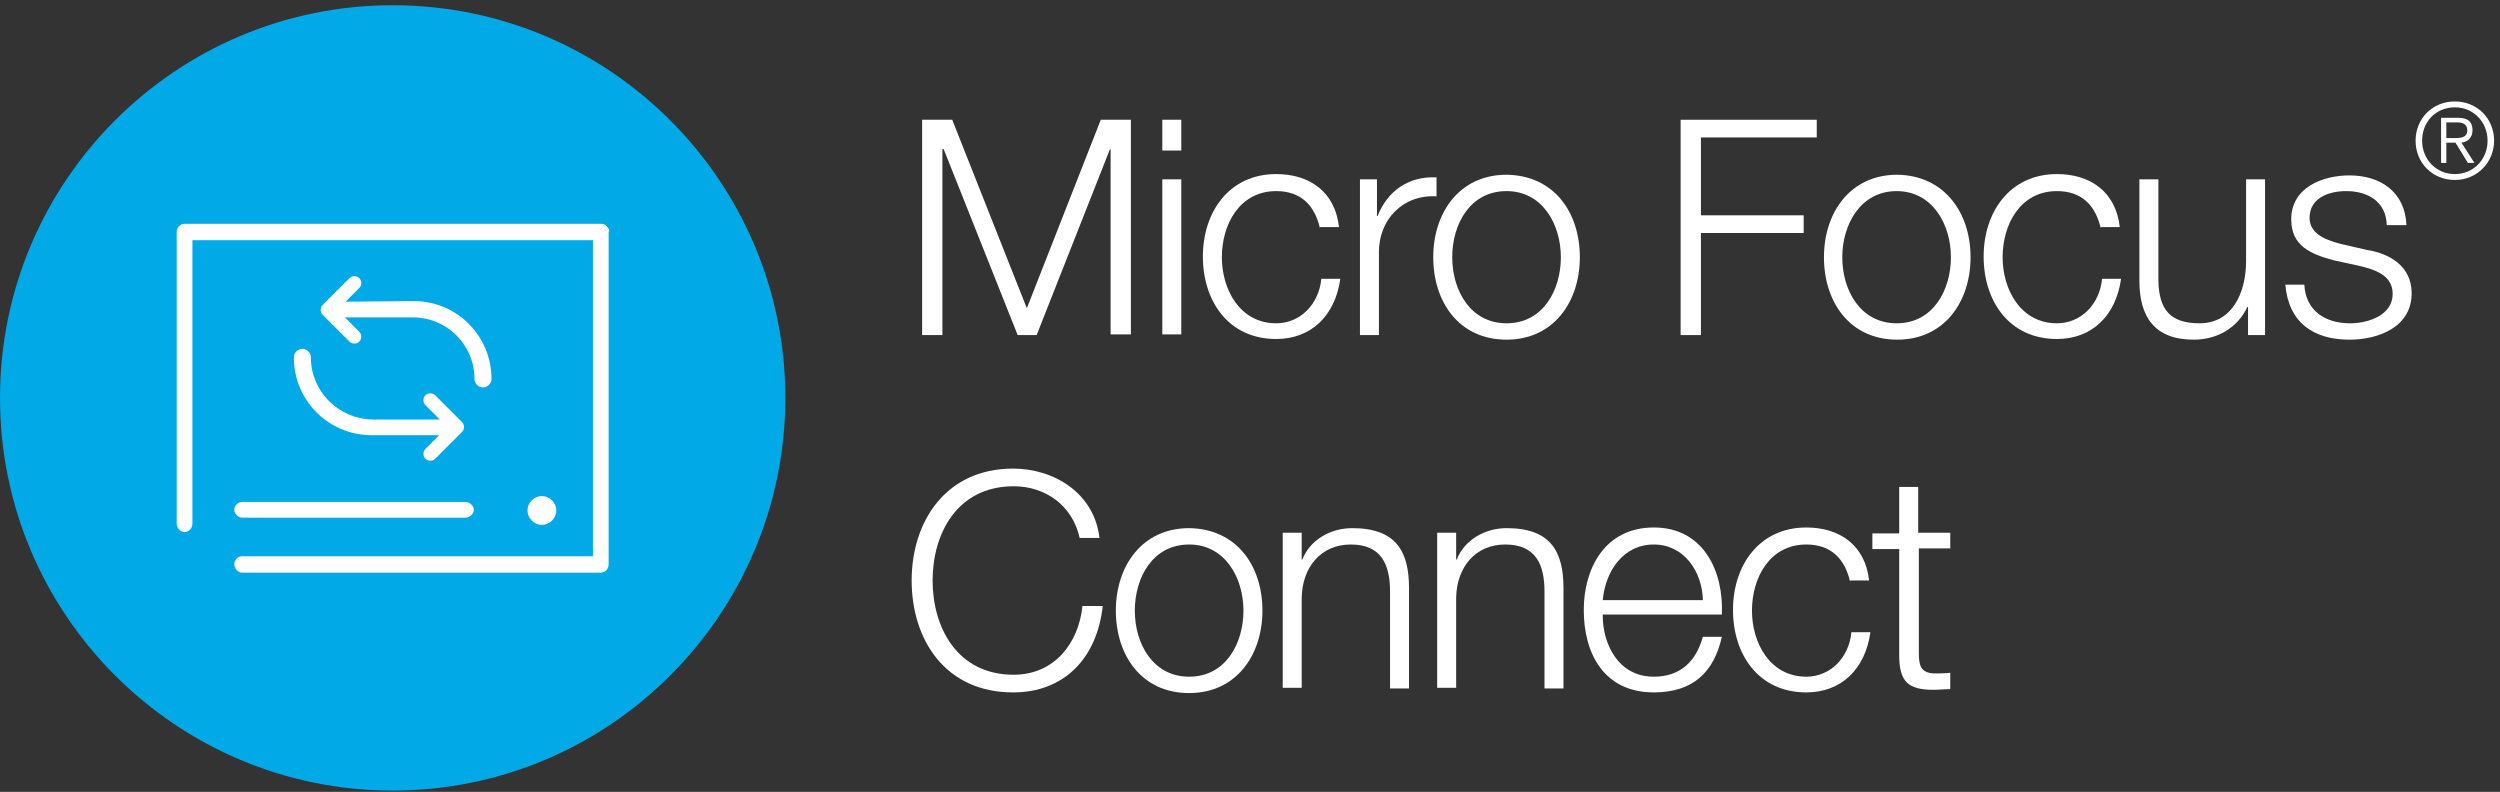 <?xml version="1.0" encoding="utf-8"?>
<!-- Generator: Adobe Illustrator 21.0.2, SVG Export Plug-In . SVG Version: 6.00 Build 0)  -->
<svg version="1.1" id="Layer_1" xmlns="http://www.w3.org/2000/svg" xmlns:xlink="http://www.w3.org/1999/xlink" x="0px" y="0px"
	 viewBox="0 0 382 121" style="enable-background:new 0 0 382 121;" xml:space="preserve">
<rect x="0" y="0" width="382" height="121" fill="#333333" stroke="none"/>
<style type="text/css">
	.st0{fill:#FFFFFF;}
	.st1{fill:#01A9E7;}
</style>
<g>
	<path class="st0" d="M140.9,18.3h4.6l11.4,28.8l11.3-28.8h4.6v32.8h-3.1V22.8h-0.1l-11.2,28.4h-2.9l-11.3-28.4H144v28.4h-3.1V18.3z
		"/>
	<path class="st0" d="M177.6,18.3h2.9V23h-2.9V18.3z M177.6,27.4h2.9v23.7h-2.9V27.4z"/>
	<path class="st0" d="M201.7,34.9c-0.8-3.5-2.9-5.7-6.7-5.7c-5.6,0-8.3,5.1-8.3,10.1s2.8,10.1,8.3,10.1c3.6,0,6.5-2.8,6.9-6.8h2.9
		c-0.8,5.7-4.5,9.2-9.8,9.2c-7.3,0-11.2-5.8-11.2-12.6c0-6.8,4-12.6,11.2-12.6c5.1,0,9,2.7,9.6,8.1H201.7z"/>
	<path class="st0" d="M207.7,27.4h2.7V33h0.1c1.5-3.8,4.7-6.1,9-5.9V30c-5.2-0.3-8.8,3.6-8.8,8.5v12.7h-2.9V27.4z"/>
	<path class="st0" d="M241.4,39.3c0,6.8-4,12.6-11.2,12.6c-7.3,0-11.2-5.8-11.2-12.6c0-6.8,4-12.6,11.2-12.6
		C237.5,26.8,241.4,32.5,241.4,39.3z M221.9,39.3c0,5.1,2.8,10.1,8.3,10.1c5.6,0,8.3-5.1,8.3-10.1s-2.8-10.1-8.3-10.1
		C224.6,29.2,221.9,34.3,221.9,39.3z"/>
	<path class="st0" d="M256.8,18.3h20.8V21h-17.7v11.9h15.7v2.7h-15.7v15.6h-3.1V18.3z"/>
	<path class="st0" d="M301.1,39.3c0,6.8-4,12.6-11.2,12.6c-7.3,0-11.2-5.8-11.2-12.6c0-6.8,4-12.6,11.2-12.6
		C297.1,26.8,301.1,32.5,301.1,39.3z M281.5,39.3c0,5.1,2.8,10.1,8.3,10.1c5.6,0,8.3-5.1,8.3-10.1s-2.8-10.1-8.3-10.1
		C284.3,29.2,281.5,34.3,281.5,39.3z"/>
	<path class="st0" d="M321,34.9c-0.8-3.5-2.9-5.7-6.7-5.7c-5.6,0-8.3,5.1-8.3,10.1s2.8,10.1,8.3,10.1c3.6,0,6.5-2.8,6.9-6.8h2.9
		c-0.8,5.7-4.5,9.2-9.8,9.2c-7.3,0-11.2-5.8-11.2-12.6c0-6.8,4-12.6,11.2-12.6c5.1,0,9,2.7,9.6,8.1H321z"/>
	<path class="st0" d="M346.2,51.2h-2.7v-4.3h-0.1c-1.5,3.2-4.6,5-8.2,5c-6,0-8.3-3.5-8.3-9V27.4h2.9v15.5c0.1,4.3,1.7,6.5,6.3,6.5
		c5,0,7.1-4.7,7.1-9.5V27.4h2.9V51.2z"/>
	<path class="st0" d="M364.7,34.4c-0.1-3.6-2.9-5.2-6.2-5.2c-2.6,0-5.6,1-5.6,4.1c0,2.6,2.9,3.5,4.9,4l3.9,0.9
		c3.3,0.5,6.8,2.4,6.8,6.6c0,5.2-5.1,7.1-9.5,7.1c-5.5,0-9.3-2.6-9.8-8.4h2.9c0.2,3.9,3.1,5.9,7,5.9c2.7,0,6.5-1.2,6.5-4.5
		c0-2.8-2.6-3.7-5.2-4.3l-3.7-0.8c-3.8-1-6.6-2.3-6.6-6.3c0-4.8,4.7-6.7,8.9-6.7c4.7,0,8.5,2.5,8.7,7.6H364.7z"/>
	<path class="st0" d="M381.1,21.5c0,3.3-2.6,6-6,6c-3.4,0-6-2.6-6-6s2.6-6,6-6C378.5,15.5,381.1,18.1,381.1,21.5z M370.1,21.5
		c0,2.8,2.1,5.1,5,5.1c2.9,0,5-2.3,5-5.1s-2.1-5.1-5-5.1C372.2,16.4,370.1,18.6,370.1,21.5z M373.8,24.9H373V18h2.6
		c1.6,0,2.2,0.7,2.2,1.9c0,1.2-0.8,1.8-1.7,1.9l2,3.1h-1l-1.9-3.1h-1.4V24.9z M374.9,21.1c1,0,2.1,0,2.1-1.2c0-1-0.8-1.2-1.6-1.2
		h-1.6v2.4H374.9z"/>
</g>
<g>
	<path class="st0" d="M165,82.3c-1.1-5.1-5.3-8-10.1-8c-8.7,0-12.4,7.3-12.4,14.4s3.7,14.4,12.4,14.4c6.1,0,9.9-4.7,10.5-10.5h3.1
		c-0.9,8.1-6,13.2-13.7,13.2c-10.4,0-15.5-8.1-15.5-17.1s5.2-17.1,15.5-17.1c6.2,0,12.4,3.7,13.2,10.6H165z"/>
	<path class="st0" d="M192.9,93.3c0,6.8-4,12.6-11.2,12.6c-7.3,0-11.2-5.8-11.2-12.6c0-6.8,4-12.6,11.2-12.6
		C189,80.8,192.9,86.5,192.9,93.3z M173.4,93.3c0,5.1,2.8,10.1,8.3,10.1c5.6,0,8.3-5.1,8.3-10.1s-2.8-10.1-8.3-10.1
		C176.1,83.2,173.4,88.3,173.4,93.3z"/>
	<path class="st0" d="M196,81.4h2.9v4.1h0.1c1.1-2.9,4.2-4.8,7.6-4.8c6.7,0,8.7,3.5,8.7,9.2v15.3h-2.9V90.4c0-4.1-1.3-7.2-6-7.2
		c-4.6,0-7.4,3.5-7.5,8.1v13.8H196V81.4z"/>
	<path class="st0" d="M219.6,81.4h2.9v4.1h0.1c1.1-2.9,4.2-4.8,7.6-4.8c6.7,0,8.7,3.5,8.7,9.2v15.3H236V90.4c0-4.1-1.3-7.2-6-7.2
		c-4.6,0-7.4,3.5-7.5,8.1v13.8h-2.9V81.4z"/>
	<path class="st0" d="M244.9,94.1c0,4.2,2.3,9.3,7.8,9.3c4.2,0,6.5-2.5,7.5-6.1h2.9c-1.2,5.4-4.4,8.5-10.4,8.5
		c-7.5,0-10.7-5.8-10.7-12.6c0-6.3,3.2-12.6,10.7-12.6c7.6,0,10.7,6.7,10.4,13.3H244.9z M260.2,91.7c-0.1-4.4-2.9-8.5-7.5-8.5
		c-4.7,0-7.4,4.1-7.8,8.5H260.2z"/>
	<path class="st0" d="M282.7,88.9c-0.8-3.5-2.9-5.7-6.7-5.7c-5.6,0-8.3,5.1-8.3,10.1s2.8,10.1,8.3,10.1c3.6,0,6.5-2.8,6.9-6.8h2.9
		c-0.8,5.7-4.5,9.2-9.8,9.2c-7.3,0-11.2-5.8-11.2-12.6c0-6.8,4-12.6,11.2-12.6c5.1,0,9,2.7,9.6,8.1H282.7z"/>
	<path class="st0" d="M293.2,81.4h4.8v2.4h-4.8v16c0,1.9,0.3,3,2.3,3.1c0.8,0,1.7,0,2.5-0.1v2.5c-0.9,0-1.7,0.1-2.6,0.1
		c-3.9,0-5.2-1.3-5.2-5.3V83.9h-4.1v-2.4h4.1v-7.1h2.9V81.4z"/>
</g>
<circle class="st0" cx="59" cy="62.8" r="44"/>
<g id="Page-1">
	<g id="COBOL-Development-Icons" transform="translate(-816, -797)">
		<g id="enterprise_sync" transform="translate(816, 797)">
			<path id="Fill-1" class="st1" d="M82.8,80.2c1.2,0,2.2-1,2.2-2.2s-1-2.2-2.2-2.2s-2.2,1-2.2,2.2S81.6,80.2,82.8,80.2L82.8,80.2z
				 M37,76.7c-0.7,0-1.2,0.6-1.2,1.2s0.6,1.2,1.2,1.2h34.1c0.7,0,1.3-0.6,1.3-1.2s-0.6-1.2-1.3-1.2H37z M47.5,54.6
				c0-0.7-0.6-1.3-1.3-1.3c-0.7,0-1.3,0.6-1.3,1.3c0,6.6,5.3,11.9,11.9,11.9h10.3c0,0,0,0,0,0l-2.1,2.1c-0.4,0.4-0.4,1.1,0,1.5
				c0.4,0.4,1.1,0.4,1.5,0l4.1-4.1c0.4-0.4,0.4-1.1,0-1.5l-4.1-4.1c-0.4-0.4-1.1-0.4-1.5,0c-0.4,0.4-0.4,1.1,0,1.5l2.2,2.2
				c0,0-0.1,0-0.1,0H56.9C51.7,64,47.5,59.8,47.5,54.6L47.5,54.6z M52.8,46.1l2.1-2.1c0.4-0.4,0.4-1.1,0-1.5c-0.4-0.4-1.1-0.4-1.5,0
				l-4.1,4.1c-0.4,0.4-0.4,1.1,0,1.5l4.1,4.1c0.4,0.4,1.1,0.4,1.5,0c0.4-0.4,0.4-1.1,0-1.5l-2.2-2.2c0,0,0.1,0,0.1,0h10.3
				c5.2,0,9.4,4.2,9.4,9.4c0,0.7,0.6,1.3,1.3,1.3c0.7,0,1.3-0.6,1.3-1.3c0-6.6-5.3-11.9-11.9-11.9L52.8,46.1
				C52.8,46.1,52.8,46.1,52.8,46.1L52.8,46.1z M93.1,35.4c0-0.7-0.6-1.2-1.2-1.2H28.2c-0.7,0-1.2,0.6-1.2,1.2V80
				c0,0.7,0.6,1.3,1.2,1.3c0.7,0,1.2-0.6,1.2-1.3V36.7h61.2V85H37c-0.7,0-1.2,0.6-1.2,1.2c0,0.7,0.6,1.3,1.2,1.3h54.8
				c0.7,0,1.2-0.6,1.2-1.3V35.4z M120,60.8c0,33.1-26.9,60-60,60c-33.1,0-60-26.9-60-60c0-33.1,26.9-60,60-60
				C93.1,0.8,120,27.7,120,60.8L120,60.8z M51.5,47.3L51.5,47.3l0,0.1C51.6,47.4,51.5,47.4,51.5,47.3C51.5,47.3,51.5,47.3,51.5,47.3
				L51.5,47.3z M68.5,65.2c0,0,0-0.1,0-0.1L68.5,65.2L68.5,65.2C68.4,65.2,68.5,65.2,68.5,65.2L68.5,65.2z"/>
		</g>
	</g>
</g>
</svg>
